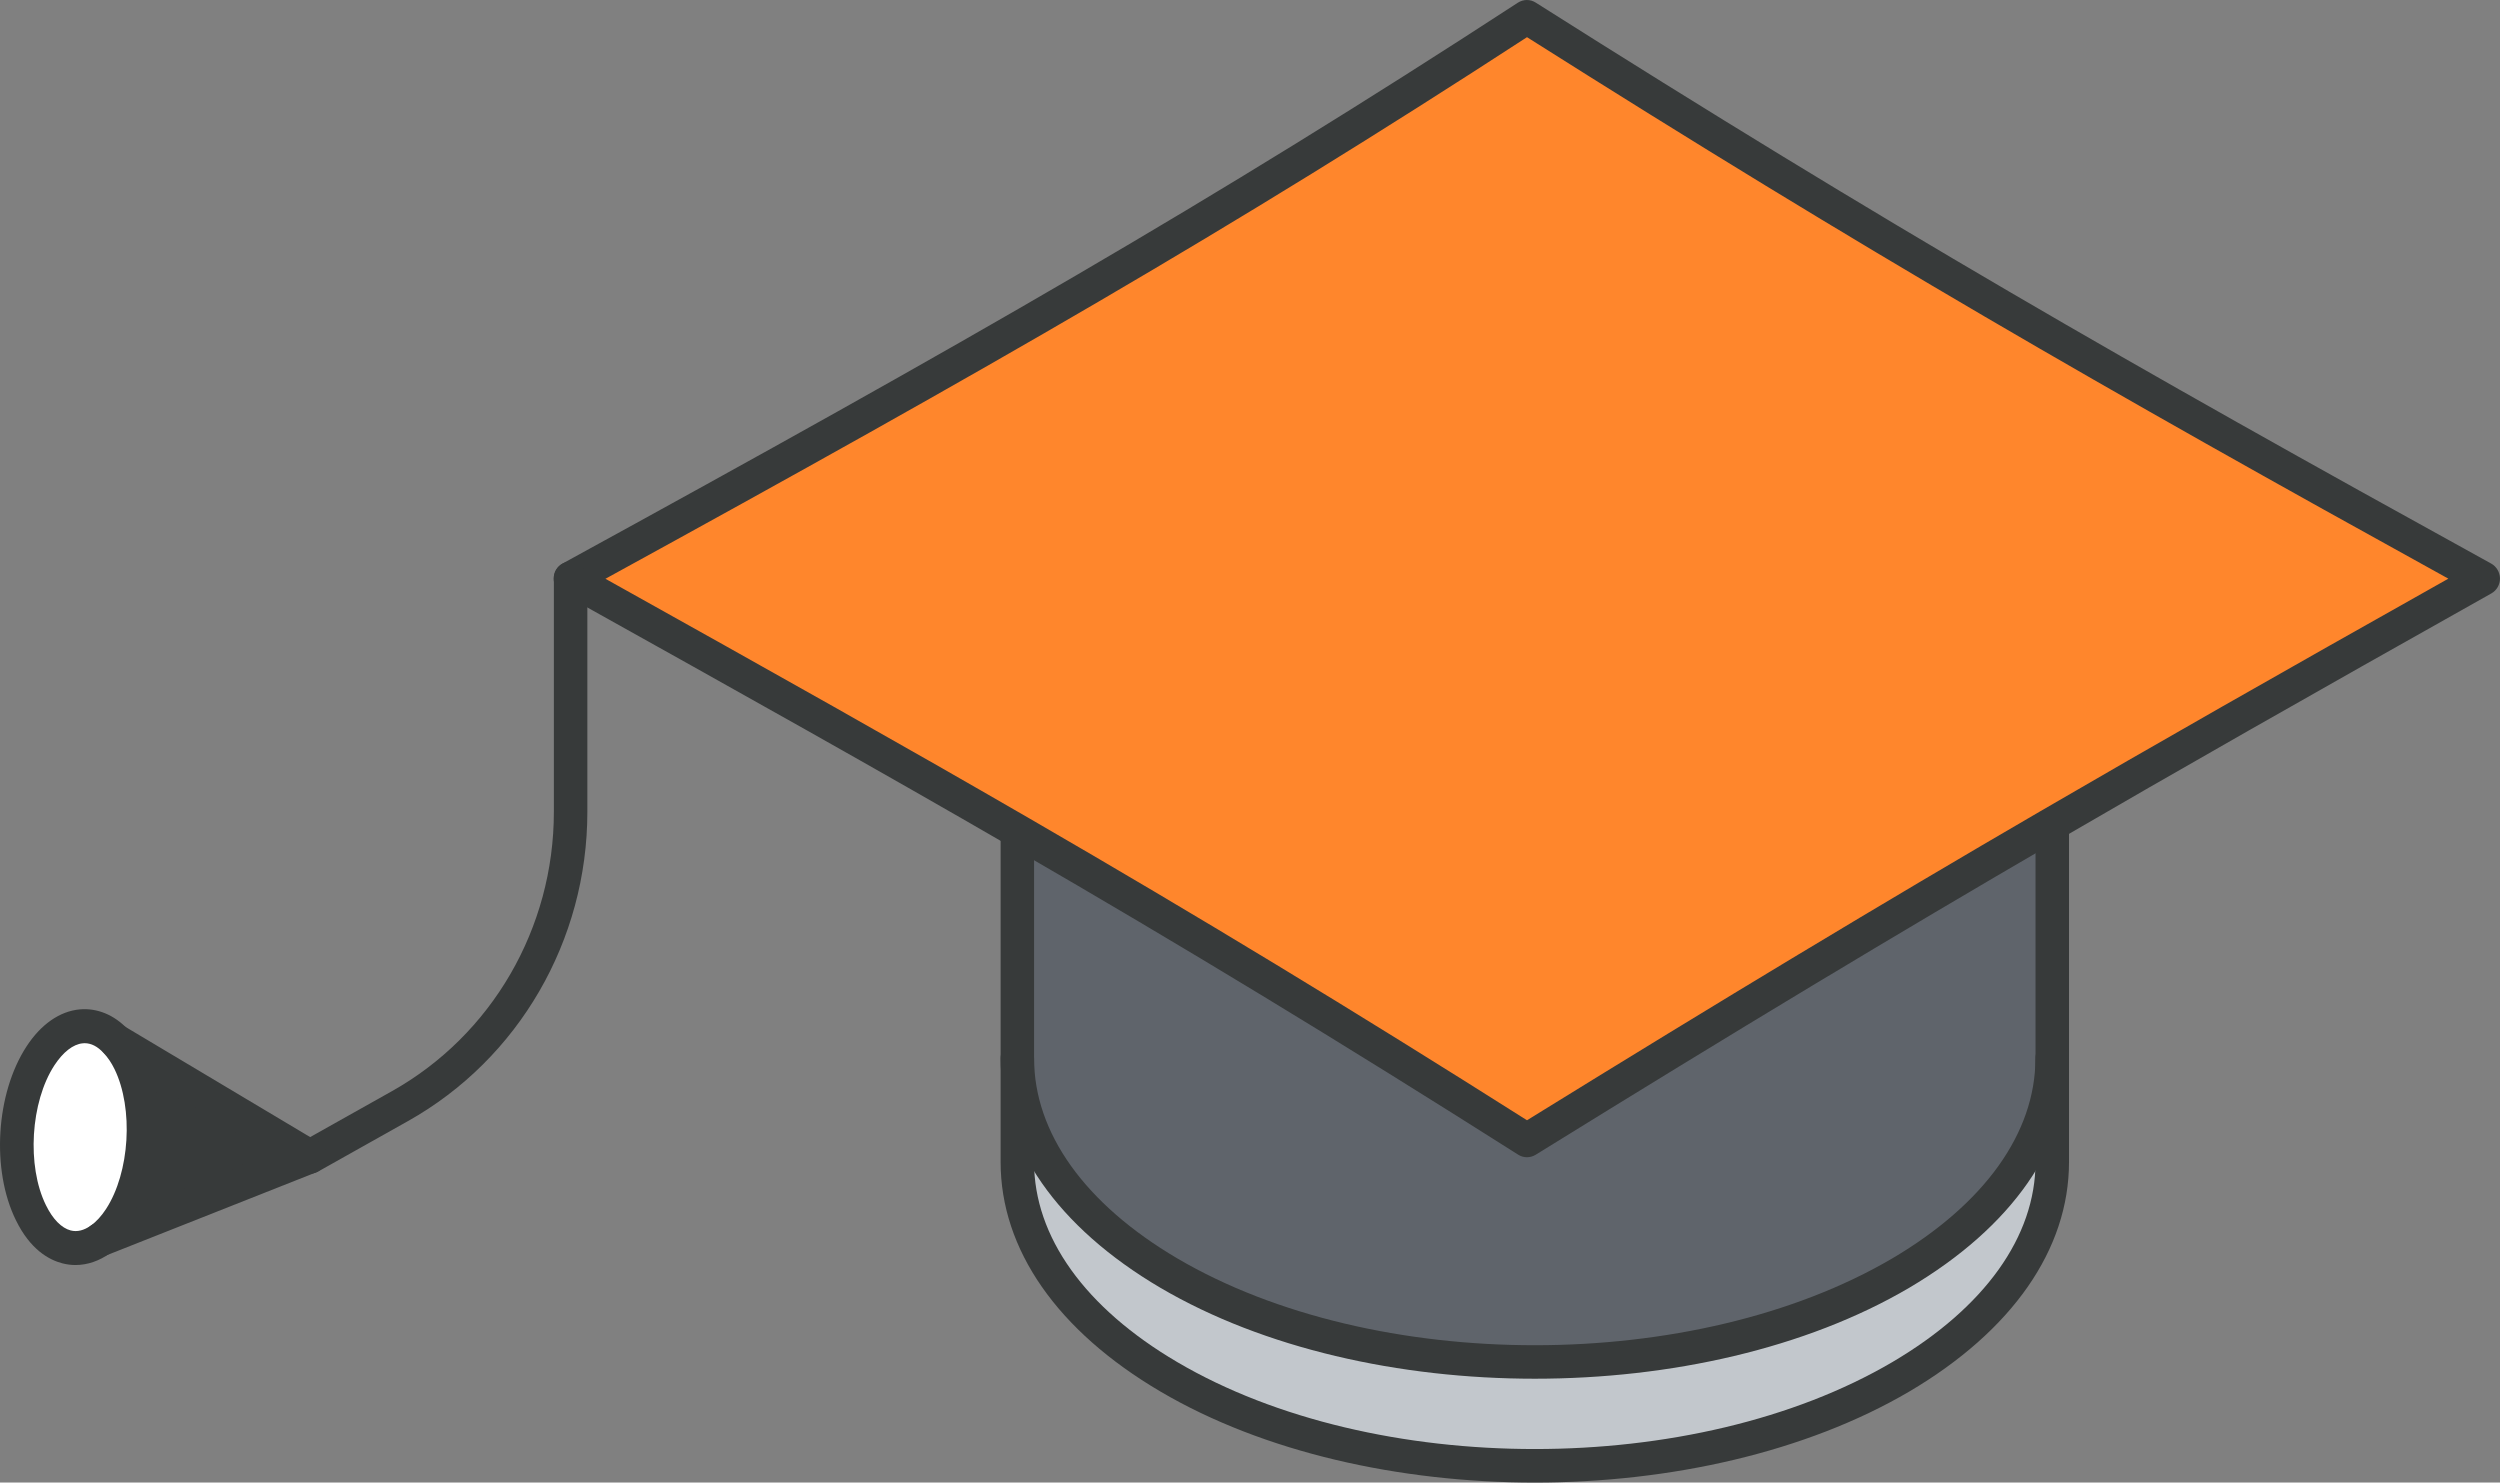 <svg width="86" height="51" viewBox="0 0 86 51" fill="none" xmlns="http://www.w3.org/2000/svg">
<rect x="0" y="0" width="86" height="51" fill="#808080" stroke="none"/>
<path d="M85.421 19.906C79.763 23.083 75.077 25.738 70.483 28.411C64.891 31.663 59.437 34.95 52.521 39.227C45.923 35.039 40.558 31.807 35.139 28.673C30.31 25.878 25.44 23.157 19.618 19.91C32.709 12.739 41.571 7.728 52.521 0.592C64.369 8.091 72.202 12.615 85.421 19.906Z" fill="#FF862C"/>
<path d="M70.598 36.405V39.969C70.598 42.651 68.856 45.317 65.39 47.358C58.435 51.445 47.163 51.445 40.212 47.358C36.735 45.317 35.001 42.647 35.001 39.969V36.405C35.001 39.083 36.735 41.749 40.212 43.794C47.163 47.877 58.435 47.877 65.39 43.794C68.859 41.749 70.598 39.079 70.598 36.405Z" fill="#C2C7CC"/>
<path d="M70.598 28.61V36.405C70.598 39.083 68.856 41.749 65.39 43.794C58.435 47.877 47.163 47.877 40.212 43.794C36.735 41.749 35.001 39.079 35.001 36.405V28.93L35.146 28.673C40.566 31.811 45.931 35.043 52.529 39.227C59.441 34.95 64.899 31.667 70.491 28.411L70.598 28.61Z" fill="#5F646B"/>
<path d="M10.66 39.79L3.46 42.639L3.456 42.635C3.694 42.467 3.92 42.229 4.127 41.909C5.064 40.473 5.206 38.057 4.454 36.511C4.315 36.226 4.154 35.992 3.978 35.808L3.982 35.804L10.66 39.79Z" fill="#373A3A"/>
<path d="M4.457 36.511C5.21 38.057 5.068 40.469 4.131 41.909C3.924 42.225 3.698 42.463 3.46 42.635C2.619 43.236 1.66 42.924 1.069 41.718C0.312 40.18 0.462 37.76 1.395 36.324C2.158 35.149 3.21 34.996 3.982 35.808C4.154 35.996 4.319 36.23 4.457 36.511Z" fill="white"/>
<path d="M52.797 51C48.134 51 43.471 49.958 39.921 47.87C36.374 45.785 34.421 42.983 34.421 39.973V28.93C34.421 28.607 34.678 28.345 34.997 28.345C35.315 28.345 35.572 28.607 35.572 28.93V39.973C35.572 42.545 37.322 44.989 40.496 46.855C47.278 50.844 58.312 50.844 65.098 46.855C68.272 44.985 70.022 42.541 70.022 39.973V28.614C70.022 28.29 70.279 28.029 70.598 28.029C70.917 28.029 71.174 28.29 71.174 28.614V39.973C71.174 42.979 69.22 45.781 65.678 47.87C62.127 49.954 57.461 51 52.797 51Z" fill="#373A3A"/>
<path d="M52.797 47.428C48.134 47.428 43.471 46.386 39.921 44.302C36.374 42.214 34.421 39.411 34.421 36.405C34.421 36.081 34.678 35.82 34.997 35.82C35.315 35.82 35.572 36.081 35.572 36.405C35.572 38.974 37.322 41.417 40.496 43.287C47.278 47.272 58.312 47.272 65.098 43.287C68.272 41.413 70.019 38.97 70.019 36.405C70.019 36.081 70.276 35.82 70.594 35.82C70.913 35.82 71.17 36.081 71.17 36.405C71.17 39.407 69.216 42.21 65.674 44.302C62.127 46.386 57.461 47.428 52.797 47.428Z" fill="#373A3A"/>
<path d="M52.525 39.809C52.417 39.809 52.314 39.778 52.222 39.719C46.088 35.828 40.734 32.576 34.858 29.177C30.188 26.471 25.686 23.954 19.345 20.417C19.161 20.316 19.046 20.117 19.046 19.902C19.046 19.687 19.161 19.488 19.349 19.387C33.189 11.807 41.636 6.982 52.214 0.093C52.402 -0.028 52.64 -0.032 52.828 0.089C65.014 7.806 73.135 12.462 85.697 19.387C85.881 19.488 85.996 19.688 86 19.898C86 20.113 85.889 20.308 85.704 20.413C79.222 24.055 74.897 26.518 70.775 28.915C65.156 32.182 59.79 35.414 52.828 39.723C52.732 39.782 52.628 39.809 52.525 39.809ZM20.827 19.91C26.687 23.181 30.982 25.589 35.426 28.162C41.218 31.515 46.507 34.723 52.529 38.537C59.268 34.372 64.73 31.081 70.199 27.9C74.125 25.617 78.24 23.271 84.223 19.906C72.268 13.306 64.269 8.707 52.529 1.279C42.304 7.931 34.018 12.677 20.827 19.91Z" fill="#373A3A"/>
<path d="M10.664 40.375C10.46 40.375 10.264 40.266 10.161 40.071C10.007 39.786 10.107 39.431 10.387 39.274L13.481 37.537C16.919 35.609 19.053 31.928 19.053 27.931V19.902C19.053 19.578 19.311 19.317 19.629 19.317C19.948 19.317 20.205 19.578 20.205 19.902V27.931C20.205 32.354 17.841 36.429 14.037 38.564L10.944 40.301C10.852 40.352 10.756 40.375 10.664 40.375Z" fill="#373A3A"/>
<path d="M2.596 43.517C2.446 43.517 2.297 43.498 2.147 43.459C1.69 43.342 1.042 42.99 0.547 41.975C-0.305 40.246 -0.144 37.619 0.911 35.999C1.406 35.238 2.055 34.786 2.742 34.723C3.337 34.669 3.924 34.907 4.392 35.402C4.619 35.64 4.814 35.925 4.972 36.253C5.82 37.994 5.659 40.621 4.607 42.233C4.369 42.6 4.093 42.893 3.786 43.111C3.414 43.377 3.007 43.517 2.596 43.517ZM2.911 35.886C2.888 35.886 2.869 35.886 2.846 35.89C2.515 35.921 2.17 36.191 1.871 36.647C1.049 37.908 0.915 40.11 1.579 41.456C1.813 41.937 2.116 42.245 2.431 42.327C2.654 42.385 2.888 42.327 3.126 42.159C3.314 42.026 3.49 41.831 3.648 41.589C4.465 40.336 4.6 38.131 3.939 36.776C3.832 36.558 3.705 36.37 3.563 36.222C3.356 35.996 3.137 35.886 2.911 35.886Z" fill="#373A3A"/>
<path d="M3.46 43.224C3.229 43.224 3.011 43.084 2.922 42.85C2.807 42.549 2.953 42.21 3.249 42.093L9.343 39.68L3.69 36.308C3.417 36.144 3.325 35.785 3.483 35.508C3.644 35.227 3.997 35.137 4.269 35.297L10.948 39.282C11.14 39.395 11.247 39.61 11.232 39.833C11.213 40.055 11.07 40.25 10.867 40.332L3.667 43.182C3.602 43.209 3.529 43.224 3.46 43.224Z" fill="#373A3A"/>
</svg>
